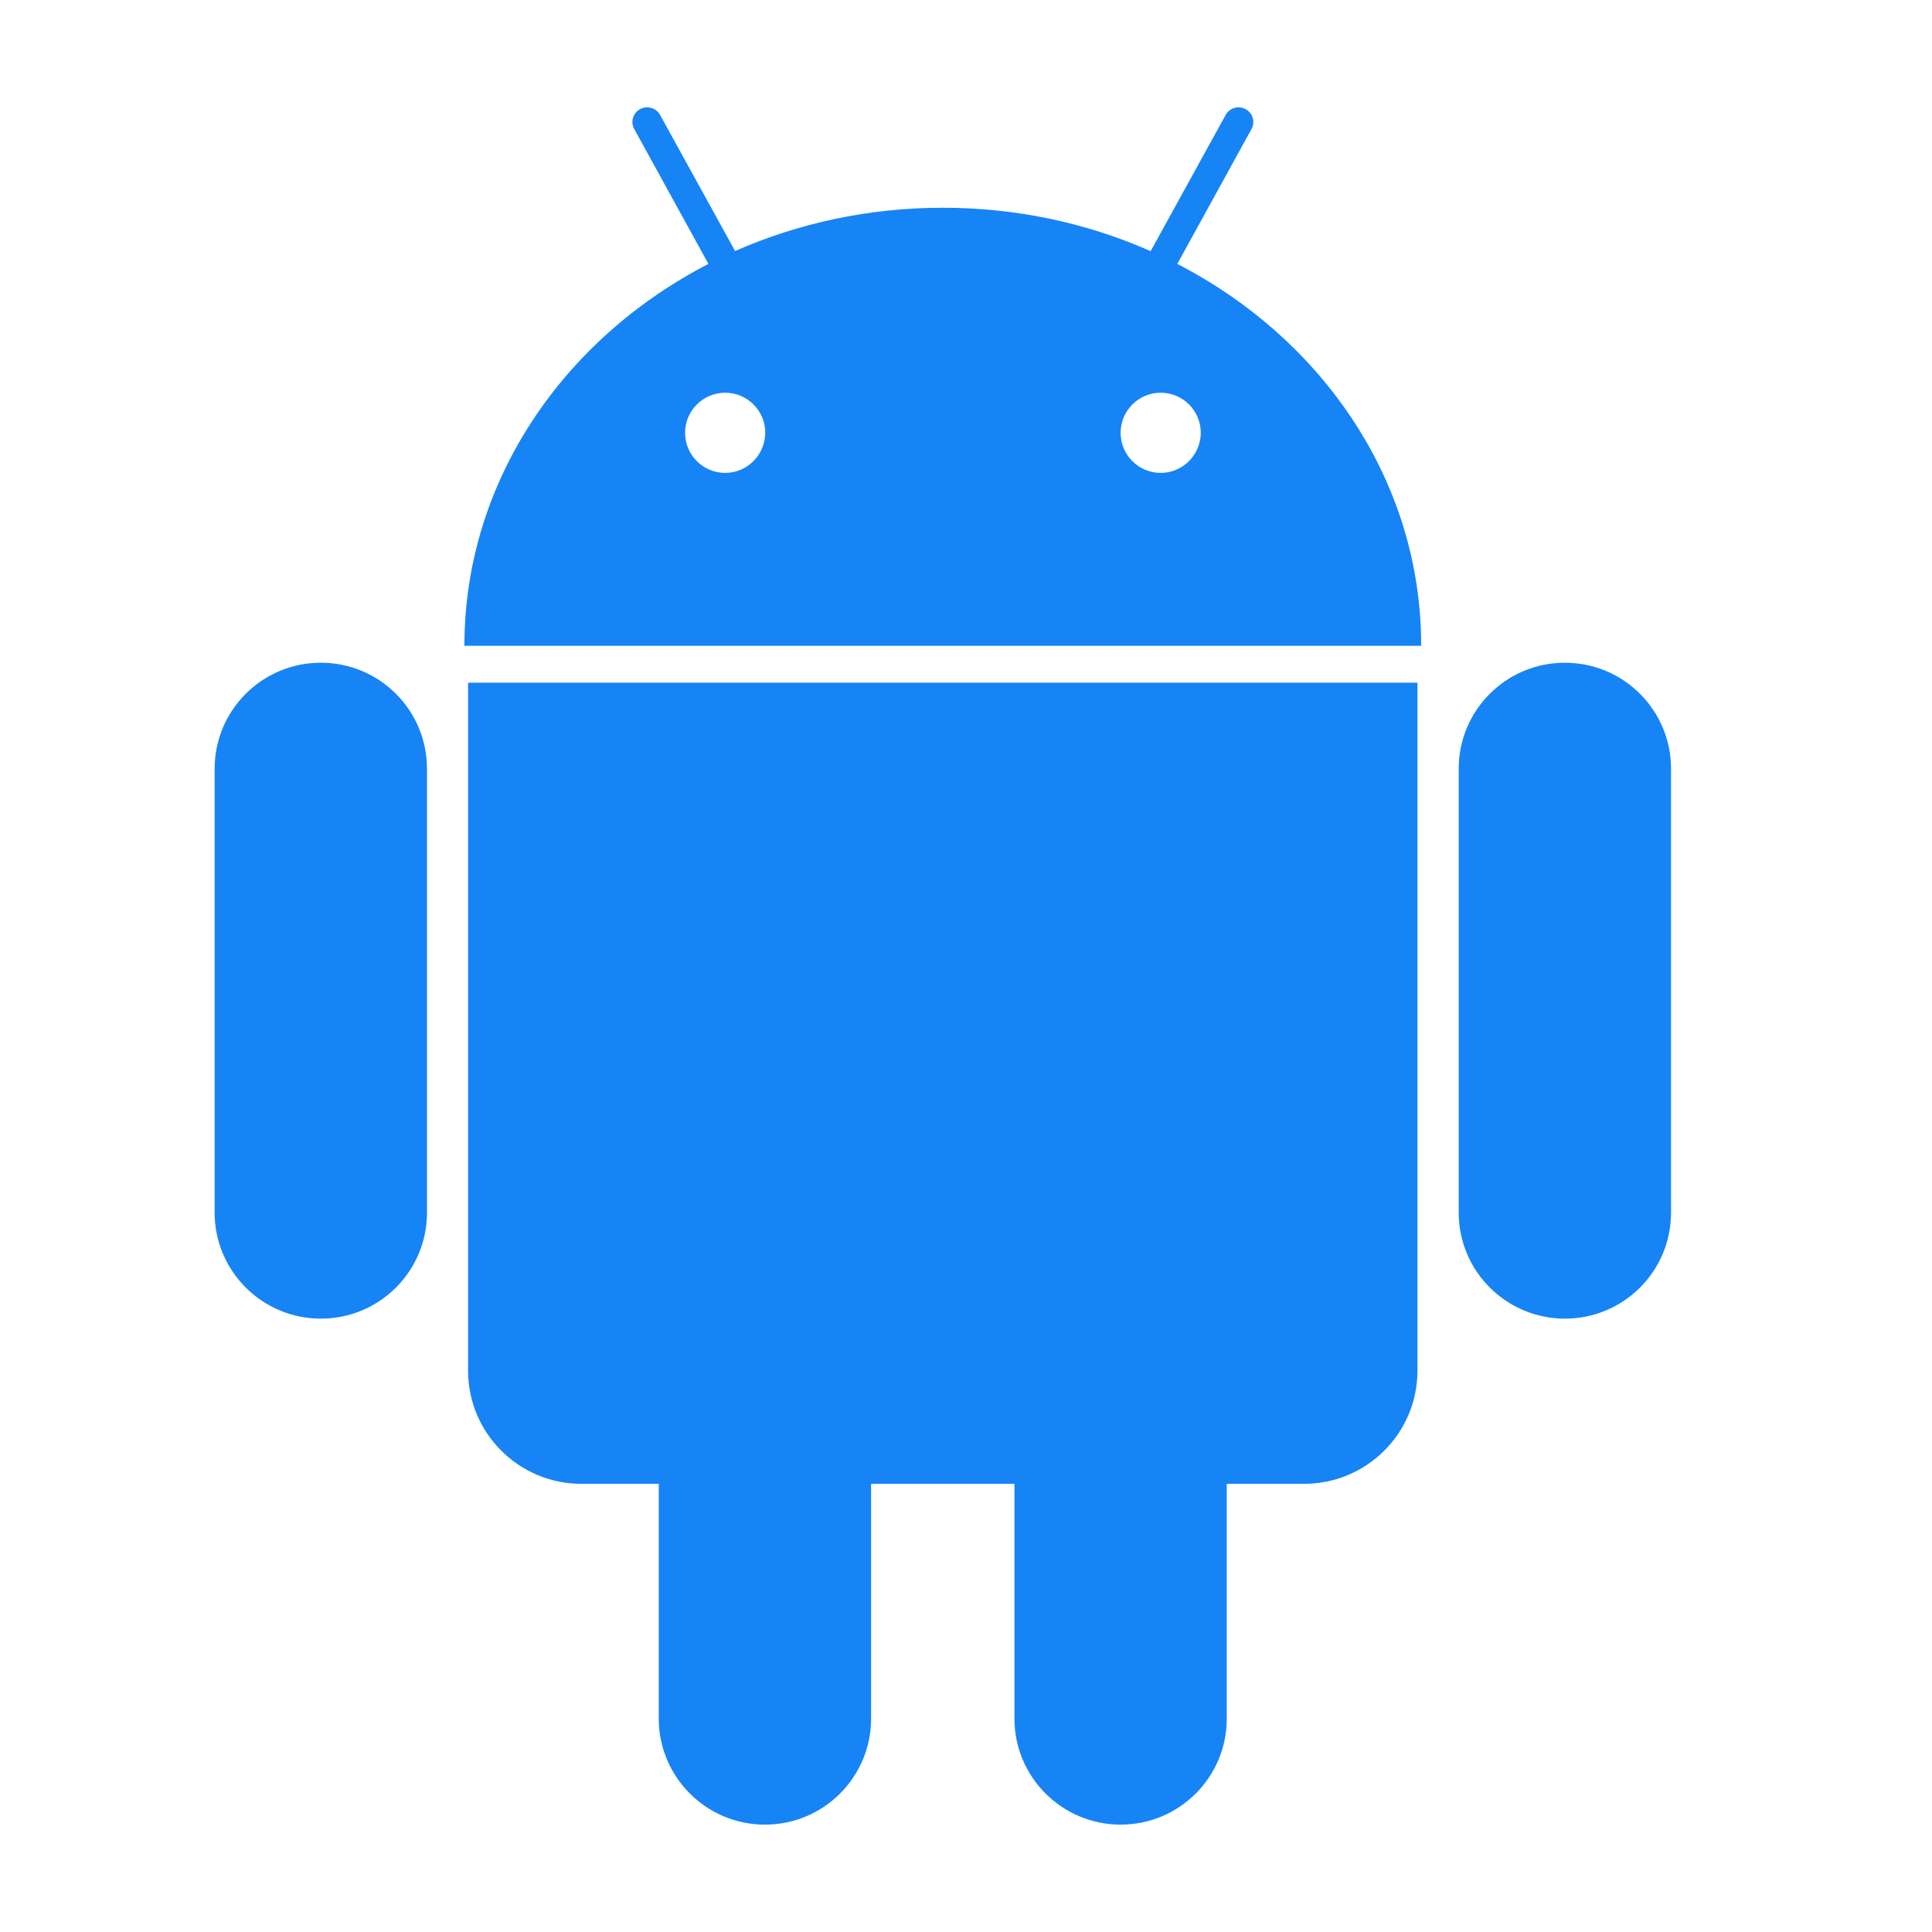 <?xml version="1.0" encoding="UTF-8"?>
<svg width="40px" height="40px" viewBox="0 0 40 40" version="1.1" xmlns="http://www.w3.org/2000/svg" xmlns:xlink="http://www.w3.org/1999/xlink">
    <title>android</title>
    <g id="页面-1" stroke="none" stroke-width="1" fill="none" fill-rule="evenodd">
        <g id="MocPOGO-for-Android" transform="translate(-380, -6140)">
            <g id="安卓-(3)" transform="translate(380, 6140)">
                <rect id="矩形" fill-opacity="0" fill="#D8D8D8" x="0" y="0" width="40" height="40"></rect>
                <path d="M6.642,13.721 C5.427,13.721 4.444,14.704 4.444,15.916 L4.444,25.107 C4.444,26.319 5.431,27.301 6.642,27.301 C7.858,27.301 8.84,26.319 8.84,25.107 L8.84,15.916 C8.84,14.704 7.858,13.721 6.642,13.721 L6.642,13.721 Z M9.691,28.378 C9.691,29.673 10.743,30.721 12.038,30.721 L13.639,30.721 L13.639,35.582 C13.639,36.794 14.625,37.777 15.837,37.777 C17.052,37.777 18.035,36.794 18.035,35.582 L18.035,30.721 L21.003,30.721 L21.003,35.582 C21.003,36.794 21.99,37.777 23.201,37.777 C24.417,37.777 25.399,36.794 25.399,35.582 L25.399,30.721 L27,30.721 C28.295,30.721 29.347,29.673 29.347,28.378 L29.347,14.134 L9.691,14.134 L9.691,28.378 Z M24.375,5.464 L25.91,2.673 C25.993,2.527 25.938,2.339 25.788,2.259 C25.642,2.18 25.455,2.232 25.375,2.381 L23.823,5.2 C22.521,4.624 21.062,4.301 19.521,4.301 C17.979,4.301 16.521,4.624 15.219,5.197 L13.667,2.381 C13.587,2.232 13.399,2.18 13.253,2.259 C13.104,2.339 13.049,2.527 13.132,2.673 L14.667,5.464 C11.653,7.02 9.615,9.978 9.615,13.371 L29.424,13.371 C29.427,9.975 27.389,7.02 24.375,5.464 Z M15.014,9.791 C14.556,9.791 14.184,9.419 14.184,8.961 C14.184,8.503 14.556,8.131 15.014,8.131 C15.472,8.131 15.844,8.503 15.844,8.961 C15.84,9.419 15.469,9.791 15.014,9.791 Z M24.031,9.791 C23.573,9.791 23.201,9.419 23.201,8.961 C23.201,8.503 23.573,8.131 24.031,8.131 C24.49,8.131 24.861,8.503 24.861,8.961 C24.858,9.419 24.486,9.791 24.031,9.791 Z M32.399,13.721 C31.184,13.721 30.201,14.704 30.201,15.916 L30.201,25.107 C30.201,26.319 31.188,27.301 32.399,27.301 C33.615,27.301 34.597,26.319 34.597,25.107 L34.597,15.916 C34.597,14.704 33.615,13.721 32.399,13.721 Z" id="形状" fill="#1684F5" fill-rule="nonzero"></path>
            </g>
        </g>
    </g>
</svg>